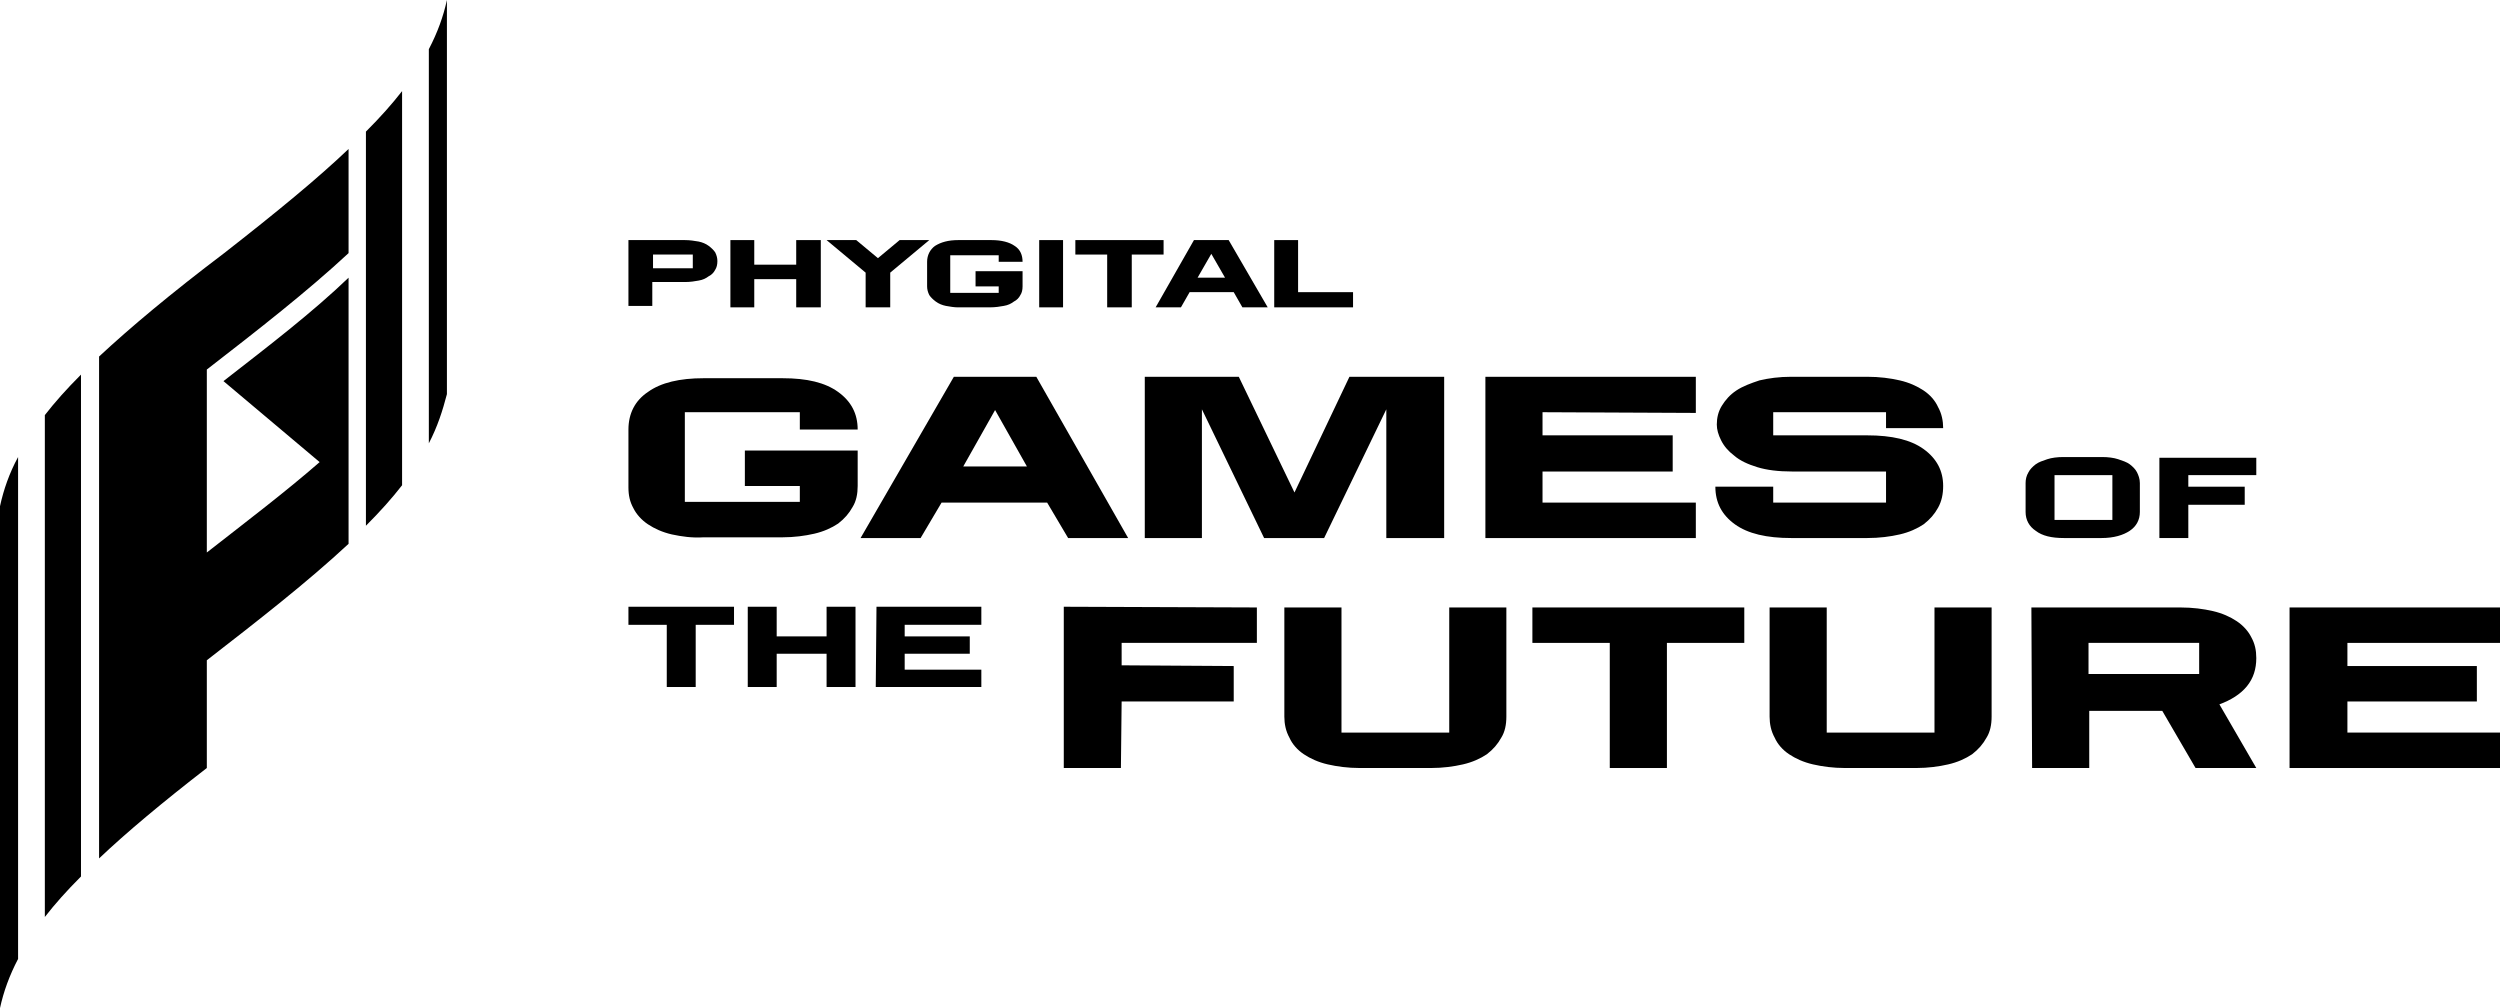 <svg width="310" height="125" viewBox="0 0 310 125" fill="none" xmlns="http://www.w3.org/2000/svg">
<path d="M5.56 113.706C6.815 112.091 8.25 110.477 10.043 108.684V46.451C8.25 48.244 6.815 49.858 5.56 51.472V113.706ZM0 125.004C0.448 122.942 1.166 120.969 2.242 118.907V56.673C1.166 58.646 0.448 60.709 0 62.771V125.004ZM12.285 44.209V106.442C15.693 103.214 20.087 99.537 25.646 95.233V81.872C32.013 76.939 38.111 72.187 43.222 67.434V34.434C38.739 38.739 33.358 42.864 27.709 47.258L39.636 57.301C35.421 60.978 30.578 64.654 25.646 68.51V45.823C32.013 40.891 38.111 36.138 43.222 31.386V18.473C39.367 22.149 34.345 26.274 27.799 31.386C21.163 36.407 16.141 40.622 12.285 44.209ZM49.858 11.299C48.603 12.913 47.168 14.527 45.375 16.32V65.192C47.168 63.399 48.603 61.785 49.858 60.171V11.299ZM55.418 0C54.97 2.062 54.252 4.035 53.176 6.098V54.97C54.252 52.907 54.88 50.934 55.418 48.872V0Z" fill="black"/>
<path d="M77.926 29.771H84.92C85.548 29.771 86.086 29.861 86.624 29.951C87.073 30.041 87.521 30.22 87.88 30.489C88.238 30.758 88.507 31.027 88.687 31.296C88.866 31.655 88.956 32.013 88.956 32.372C88.956 32.82 88.866 33.179 88.687 33.448C88.507 33.807 88.238 34.076 87.88 34.255C87.521 34.524 87.162 34.703 86.624 34.793C86.176 34.883 85.548 34.972 84.92 34.972H80.885V37.932H77.926V29.771ZM85.907 31.565H80.975V33.269H85.907V31.565Z" fill="black"/>
<path d="M90.57 29.771H93.529V32.82H98.73V29.771H101.779V38.111H98.73V34.614H93.529V38.111H90.57V29.771Z" fill="black"/>
<path d="M107.339 33.807L102.496 29.771H106.173L108.863 32.013L111.553 29.771H115.23L110.388 33.807V38.111H107.339V33.807Z" fill="black"/>
<path d="M117.292 37.932C116.844 37.842 116.396 37.663 116.037 37.394C115.678 37.125 115.409 36.856 115.23 36.587C115.051 36.228 114.961 35.869 114.961 35.511V32.462C114.961 31.655 115.32 30.937 115.947 30.489C116.665 30.041 117.561 29.771 118.817 29.771H122.942C124.197 29.771 125.184 30.041 125.811 30.489C126.529 30.937 126.798 31.655 126.798 32.462H123.839V31.655H117.83V36.318H123.839V35.511H120.969V33.627H126.798V35.511C126.798 35.959 126.708 36.318 126.529 36.587C126.349 36.945 126.08 37.214 125.722 37.394C125.363 37.663 125.004 37.842 124.466 37.932C124.018 38.021 123.39 38.111 122.763 38.111H118.727C118.369 38.111 117.741 38.021 117.292 37.932Z" fill="black"/>
<path d="M131.819 29.771H128.86V38.111H131.819V29.771Z" fill="black"/>
<path d="M137.29 31.565H133.344V29.771H144.284V31.565H140.338V38.111H137.29V31.565Z" fill="black"/>
<path d="M148.05 29.771H152.355L157.197 38.111H154.058L152.982 36.228H147.512L146.436 38.111H143.298L148.05 29.771ZM151.906 34.434L150.202 31.475L148.499 34.434H151.906Z" fill="black"/>
<path d="M158.004 29.771H160.963V36.228H167.778V38.111H158.004V29.771Z" fill="black"/>
<path d="M83.306 66.268C82.141 65.999 81.154 65.551 80.347 65.013C79.54 64.475 78.912 63.758 78.554 63.04C78.105 62.233 77.926 61.426 77.926 60.44V53.266C77.926 51.293 78.733 49.679 80.347 48.603C81.961 47.437 84.293 46.899 87.252 46.899H97.026C100.075 46.899 102.317 47.437 103.931 48.603C105.545 49.769 106.352 51.293 106.352 53.266H99.178V51.114H84.92V62.233H99.178V60.26H92.363V55.866H106.352V60.26C106.352 61.247 106.173 62.144 105.725 62.861C105.276 63.668 104.738 64.296 103.931 64.923C103.124 65.461 102.138 65.91 100.972 66.179C99.806 66.448 98.461 66.627 97.026 66.627H87.252C85.817 66.717 84.562 66.537 83.306 66.268Z" fill="black"/>
<path d="M118.279 46.72H128.502L139.89 66.717H132.447L129.847 62.323H116.754L114.154 66.717H106.711L118.279 46.72ZM127.336 57.839L123.39 50.845L119.445 57.839H127.336Z" fill="black"/>
<path d="M141.953 46.72H153.61L160.515 61.067L167.33 46.72H179.077V66.717H171.903V50.755L164.191 66.717H156.749L149.037 50.755V66.717H141.953V46.72Z" fill="black"/>
<path d="M184.189 46.72H210.283V51.203L191.273 51.114V53.983H207.414V58.467H191.273V62.323H210.283V66.717H184.189V46.72Z" fill="black"/>
<path d="M215.126 65.013C213.512 63.847 212.705 62.323 212.705 60.35H219.878V62.323H233.868V58.467H222.21C220.506 58.467 219.071 58.288 217.906 57.929C216.74 57.57 215.754 57.122 215.036 56.494C214.319 55.956 213.781 55.328 213.422 54.611C213.063 53.894 212.884 53.266 212.884 52.638C212.884 51.831 213.063 51.024 213.512 50.307C213.96 49.589 214.498 48.962 215.305 48.423C216.112 47.885 217.099 47.527 218.175 47.168C219.34 46.899 220.596 46.72 222.12 46.72H231.536C233.06 46.72 234.406 46.899 235.571 47.168C236.737 47.437 237.723 47.885 238.531 48.423C239.338 48.962 239.965 49.679 240.324 50.486C240.772 51.293 240.952 52.19 240.952 53.087H233.868V51.114H219.878V53.983H231.536C234.585 53.983 236.916 54.521 238.531 55.687C240.145 56.853 240.952 58.377 240.952 60.26C240.952 61.247 240.772 62.144 240.324 62.95C239.876 63.758 239.338 64.385 238.531 65.013C237.723 65.551 236.737 65.999 235.571 66.268C234.406 66.537 233.06 66.717 231.536 66.717H222.12C219.071 66.717 216.74 66.179 215.126 65.013Z" fill="black"/>
<path d="M255.927 66.717C254.403 66.717 253.237 66.448 252.43 65.82C251.623 65.282 251.174 64.475 251.174 63.489V59.902C251.174 59.453 251.264 59.005 251.533 58.557C251.712 58.198 252.071 57.839 252.43 57.57C252.789 57.301 253.327 57.122 253.865 56.942C254.403 56.763 255.12 56.673 255.837 56.673H260.68C261.397 56.673 262.115 56.763 262.653 56.942C263.191 57.122 263.729 57.301 264.087 57.57C264.446 57.839 264.805 58.198 264.984 58.557C265.163 58.915 265.343 59.364 265.343 59.902V63.489C265.343 64.475 264.894 65.282 264.087 65.82C263.28 66.358 262.115 66.717 260.59 66.717H255.927ZM261.935 64.475V58.915H254.761V64.475H261.935Z" fill="black"/>
<path d="M267.764 56.763H279.78V58.915H271.351V60.35H278.345V62.592H271.351V66.717H267.764V56.763Z" fill="black"/>
<path d="M82.679 77.478H77.926V75.236H91.018V77.478H86.266V85.189H82.679V77.478Z" fill="black"/>
<path d="M92.722 75.236H96.309V78.912H102.496V75.236H106.083V85.189H102.496V81.064H96.309V85.189H92.722V75.236Z" fill="black"/>
<path d="M108.684 75.236H121.686V77.478H112.181V78.912H120.252V81.064H112.181V83.037H121.686V85.189H108.594L108.684 75.236Z" fill="black"/>
<path d="M131.909 75.236L155.852 75.325V79.719H139.083V82.499L152.982 82.589V86.983H139.083L138.993 95.233H131.909V75.236Z" fill="black"/>
<path d="M164.64 94.784C163.474 94.516 162.488 94.067 161.681 93.529C160.874 92.991 160.246 92.274 159.887 91.467C159.439 90.659 159.259 89.763 159.259 88.866V75.325H166.344V90.839H179.705V75.325H186.789V88.866C186.789 89.853 186.61 90.749 186.161 91.467C185.713 92.274 185.175 92.901 184.368 93.529C183.561 94.067 182.574 94.516 181.409 94.784C180.243 95.053 178.898 95.233 177.463 95.233H168.585C167.151 95.233 165.806 95.053 164.64 94.784Z" fill="black"/>
<path d="M199.612 79.719H190.017V75.325H216.292V79.719H206.697V95.233H199.612V79.719Z" fill="black"/>
<path d="M224.811 94.784C223.645 94.516 222.658 94.067 221.851 93.529C221.044 92.991 220.417 92.274 220.058 91.467C219.609 90.659 219.43 89.763 219.43 88.866V75.325H226.514V90.839H239.876V75.325H246.96V88.866C246.96 89.853 246.78 90.749 246.332 91.467C245.884 92.274 245.346 92.901 244.539 93.529C243.732 94.067 242.745 94.516 241.579 94.784C240.414 95.053 239.069 95.233 237.634 95.233H228.756C227.321 95.233 225.976 95.053 224.811 94.784Z" fill="black"/>
<path d="M251.892 75.325H270.364C271.889 75.325 273.234 75.505 274.4 75.774C275.566 76.043 276.552 76.491 277.359 77.029C278.166 77.567 278.794 78.285 279.152 79.002C279.601 79.809 279.78 80.616 279.78 81.603C279.78 82.948 279.421 84.113 278.614 85.1C277.807 86.086 276.642 86.804 275.207 87.342L279.78 95.233H272.248L268.123 88.149H259.066V95.233H251.981L251.892 75.325ZM272.696 83.575V79.719H258.976V83.575H272.696Z" fill="black"/>
<path d="M283.905 75.325H310V79.719H291.079V82.589H307.13V86.983H291.079V90.839H310V95.233H283.905V75.325Z" fill="black"/>
</svg>